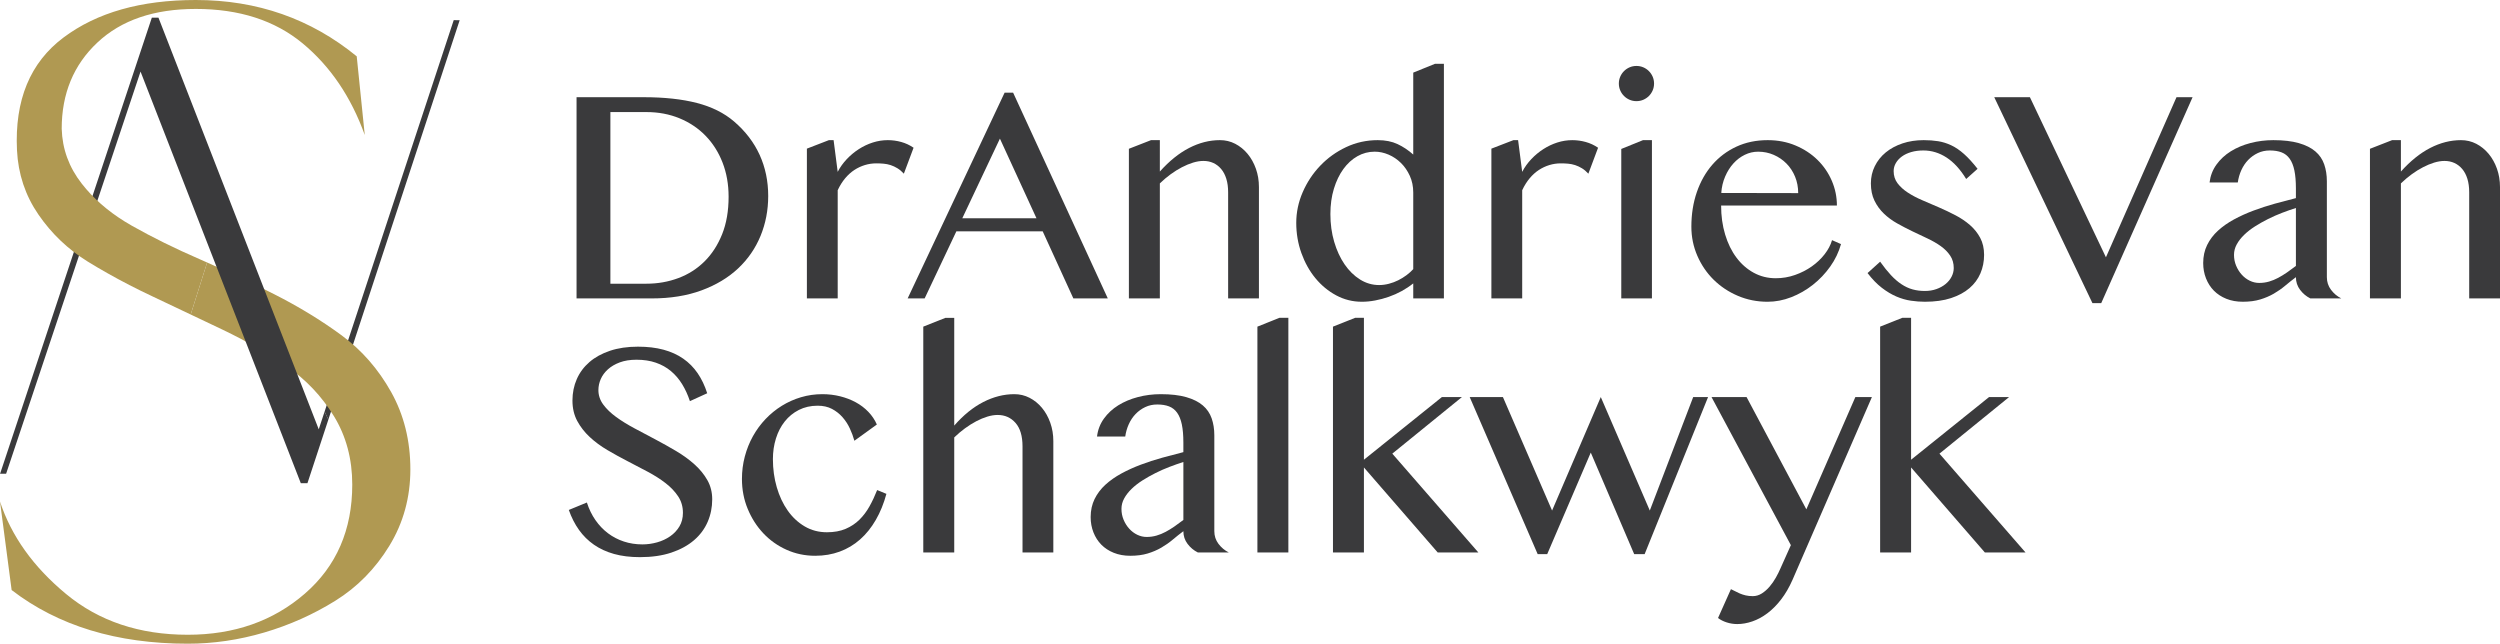 <svg xmlns="http://www.w3.org/2000/svg" id="Layer_2" viewBox="0 0 452.722 116.567"><g id="Components"><g id="ba3b2044-3148-4df1-9862-1b87bf27e729_1"><path d="m139.114,35.491c0-2.693-.518-5.175-1.552-7.446-1.036-2.272-2.58-4.288-4.631-6.046-1.795-1.539-4.039-2.657-6.732-3.353-2.694-.696-5.908-1.044-9.646-1.044h-12.146v36.438h13.603c3.389,0,6.398-.486,9.027-1.456,2.629-.971,4.836-2.295,6.622-3.971,1.786-1.677,3.142-3.642,4.068-5.895.924-2.253,1.387-4.662,1.387-7.227m-8.34,6.911c-.779,1.951-1.841,3.596-3.188,4.933-1.346,1.338-2.926,2.345-4.74,3.023-1.814.678-3.746,1.017-5.798,1.017h-6.513v-31.08h6.54c2.162,0,4.154.376,5.977,1.127,1.823.751,3.394,1.804,4.713,3.16,1.319,1.356,2.345,2.972,3.078,4.85.732,1.878,1.099,3.944,1.099,6.197,0,2.565-.39,4.822-1.168,6.773" style="fill:#3a3a3c;"></path><path d="m163.198,25.709c-.797-.22-1.607-.33-2.432-.33-.916,0-1.818.143-2.707.426-.888.284-1.731.682-2.528,1.195-.797.514-1.525,1.118-2.185,1.814-.659.697-1.209,1.466-1.648,2.308l-.742-5.743h-.852l-3.985,1.539v27.122h5.579v-19.593c.384-.824.833-1.543,1.346-2.157.513-.613,1.072-1.117,1.676-1.512.605-.393,1.242-.69,1.911-.892.668-.201,1.35-.303,2.046-.303.44,0,.88.019,1.32.056.439.037.869.123,1.291.26.421.138.834.331,1.237.578.402.247.787.572,1.154.975l1.759-4.699c-.697-.477-1.443-.824-2.24-1.044" style="fill:#3a3a3c;"></path><path d="m183.464,16.778h-1.539l-17.56,37.262h3.078l5.743-12.146h15.636l5.551,12.146h6.238l-17.147-37.262Zm-9.206,22.753l6.815-14.427,6.623,14.427h-13.438Z" style="fill:#3a3a3c;"></path><path d="m210.035,33.211c.623-.604,1.273-1.154,1.951-1.649.677-.495,1.36-.92,2.047-1.278.687-.357,1.36-.636,2.02-.838.659-.201,1.282-.302,1.869-.302.659,0,1.259.124,1.8.371.54.247,1.012.609,1.415,1.086.402.476.714,1.067.934,1.772.22.705.33,1.525.33,2.459v19.208h5.578v-20.17c0-1.172-.183-2.276-.549-3.311-.367-1.035-.871-1.937-1.512-2.706-.641-.77-1.387-1.374-2.239-1.815-.852-.439-1.773-.659-2.762-.659-1.887,0-3.747.472-5.578,1.415-1.833.944-3.6,2.368-5.304,4.273v-5.688h-1.594l-4.012,1.566v27.095h5.606v-20.829Z" style="fill:#3a3a3c;"></path><path d="m246.608,54.645c.788,0,1.594-.078,2.418-.234.825-.155,1.644-.375,2.459-.659.816-.284,1.599-.632,2.35-1.044.751-.413,1.447-.875,2.088-1.388v2.72h5.552V11.557h-1.622l-3.93,1.594v14.839c-.878-.788-1.827-1.419-2.843-1.896-1.017-.477-2.213-.715-3.587-.715-2.033,0-3.943.422-5.729,1.265-1.786.843-3.348,1.964-4.685,3.366-1.338,1.401-2.396,3-3.174,4.795-.779,1.796-1.168,3.645-1.168,5.551,0,1.924.311,3.751.934,5.482.623,1.731,1.47,3.247,2.542,4.548,1.072,1.301,2.326,2.336,3.765,3.105,1.438.769,2.981,1.154,4.63,1.154m-5.688-15.883c0-1.667.21-3.192.632-4.575.421-1.383.993-2.574,1.717-3.572.724-.999,1.571-1.773,2.542-2.323.971-.55,2.015-.824,3.133-.824.842,0,1.681.179,2.514.535.834.358,1.58.862,2.24,1.512.66.65,1.195,1.429,1.607,2.336.412.906.618,1.91.618,3.009v13.877c-.348.384-.755.752-1.222,1.099-.468.349-.967.655-1.498.921-.532.266-1.095.477-1.69.632-.595.155-1.186.233-1.772.233-1.228,0-2.377-.334-3.449-1.003-1.072-.669-2.006-1.584-2.803-2.748-.797-1.163-1.424-2.523-1.882-4.081-.458-1.556-.687-3.232-.687-5.028" style="fill:#3a3a3c;"></path><path d="m275.653,34.447c.384-.824.833-1.543,1.346-2.157.513-.614,1.072-1.117,1.676-1.512.605-.393,1.242-.69,1.911-.893.668-.201,1.35-.302,2.046-.302.44,0,.88.018,1.32.055.439.038.869.123,1.291.261.421.138.834.33,1.237.577.402.247.787.573,1.154.976l1.759-4.699c-.697-.477-1.443-.825-2.24-1.044-.797-.22-1.607-.33-2.432-.33-.916,0-1.818.142-2.707.425-.888.285-1.731.683-2.528,1.196s-1.525,1.118-2.185,1.814c-.659.696-1.209,1.466-1.648,2.308l-.742-5.743h-.852l-3.985,1.539v27.122h5.579v-19.593Z" style="fill:#3a3a3c;"></path><polygon points="293.595 26.973 293.595 54.04 299.147 54.04 299.147 25.379 297.524 25.379 293.595 26.973" style="fill:#3a3a3c;"></polygon><path d="m294.09,17.383c.292.293.632.521,1.017.687.384.165.796.247,1.236.247s.852-.082,1.237-.247c.385-.166.723-.394,1.016-.687.293-.293.522-.633.687-1.018.165-.383.248-.796.248-1.236,0-.439-.083-.851-.248-1.236-.165-.385-.394-.724-.687-1.017-.293-.293-.631-.522-1.016-.687-.385-.164-.797-.247-1.237-.247s-.852.083-1.236.247c-.385.165-.725.394-1.017.687-.293.293-.522.632-.687,1.017-.165.385-.248.797-.248,1.236,0,.44.083.853.248,1.236.165.385.394.725.687,1.018" style="fill:#3a3a3c;"></path><path d="m310.329,50.661c1.246,1.227,2.707,2.198,4.383,2.913,1.676.714,3.467,1.071,5.373,1.071,1.446,0,2.875-.274,4.286-.824,1.411-.55,2.716-1.296,3.916-2.24,1.2-.943,2.249-2.047,3.147-3.311.897-1.264,1.548-2.619,1.95-4.067l-1.621-.714c-.256.879-.705,1.731-1.346,2.555-.642.825-1.415,1.557-2.322,2.199-.907.641-1.92,1.159-3.037,1.552-1.117.394-2.28.591-3.489.591-1.448,0-2.776-.33-3.985-.989-1.209-.66-2.254-1.575-3.133-2.748-.879-1.172-1.562-2.565-2.047-4.177-.486-1.612-.729-3.362-.729-5.249h20.968c0-1.557-.307-3.05-.921-4.479-.614-1.429-1.475-2.688-2.583-3.779-1.109-1.09-2.432-1.96-3.971-2.61-1.539-.651-3.224-.976-5.056-.976-2.088,0-3.98.395-5.675,1.182-1.694.788-3.146,1.878-4.355,3.27-1.209,1.393-2.143,3.046-2.803,4.96s-.989,3.998-.989,6.251c0,1.87.361,3.633,1.085,5.29.724,1.659,1.708,3.102,2.954,4.329m2.075-18.686c.394-.916.893-1.709,1.498-2.378.604-.668,1.291-1.19,2.061-1.565.769-.376,1.575-.564,2.418-.564,1.007,0,1.951.193,2.83.577.88.385,1.649.911,2.308,1.58.66.669,1.177,1.461,1.553,2.377.375.916.563,1.906.563,2.968l-13.932-.027c.073-1.063.307-2.052.701-2.968" style="fill:#3a3a3c;"></path><path d="m343.413,53.697c.879.375,1.754.627,2.625.755.87.128,1.717.192,2.542.192,1.813,0,3.388-.219,4.726-.659,1.337-.439,2.45-1.039,3.339-1.8.888-.759,1.552-1.658,1.992-2.693.44-1.034.659-2.148.659-3.339,0-1.172-.234-2.198-.702-3.077-.468-.88-1.087-1.653-1.857-2.322-.772-.669-1.648-1.26-2.629-1.773-.983-.513-1.983-.989-3-1.429-1.019-.439-2.02-.87-3.001-1.292-.982-.42-1.858-.883-2.629-1.387-.771-.504-1.39-1.067-1.858-1.69-.468-.623-.702-1.355-.702-2.198,0-.513.133-.999.399-1.457.265-.458.632-.856,1.099-1.195.467-.339,1.03-.605,1.69-.797.66-.193,1.392-.288,2.198-.288,1.484,0,2.881.426,4.192,1.277,1.309.852,2.495,2.149,3.558,3.889l2.061-1.842c-.862-1.099-1.676-1.992-2.446-2.679-.769-.687-1.544-1.214-2.322-1.58-.779-.366-1.571-.613-2.377-.742-.807-.128-1.677-.192-2.61-.192-1.393,0-2.676.197-3.847.59-1.173.395-2.182.94-3.028,1.635-.846.697-1.506,1.526-1.979,2.488-.473.961-.71,2.001-.71,3.119,0,1.19.216,2.23.646,3.119.43.888.998,1.672,1.704,2.348.705.679,1.506,1.27,2.404,1.773.898.505,1.814.98,2.748,1.43.935.449,1.851.883,2.748,1.304.898.422,1.7.885,2.405,1.388.705.504,1.273,1.077,1.704,1.718.43.641.645,1.392.645,2.253,0,.532-.128,1.049-.385,1.552-.256.504-.618.949-1.085,1.333-.467.385-1.021.692-1.663.921-.641.229-1.337.343-2.087.343-.807,0-1.553-.096-2.241-.288-.687-.192-1.356-.504-2.006-.935-.65-.429-1.287-.979-1.909-1.648-.623-.669-1.274-1.479-1.951-2.432l-2.281,2.061c.842,1.1,1.703,1.988,2.583,2.666.879.678,1.759,1.204,2.638,1.58" style="fill:#3a3a3c;"></path><polygon points="381.361 46.594 367.593 17.603 361.136 17.603 378.916 54.893 380.509 54.893 397.051 17.603 394.139 17.603 381.361 46.594" style="fill:#3a3a3c;"></polygon><path d="m422.125,52.487c-.505-.668-.756-1.432-.756-2.294v-17.367c0-1.117-.161-2.139-.481-3.064-.32-.925-.856-1.708-1.607-2.35-.751-.641-1.749-1.14-2.996-1.497-1.246-.358-2.785-.536-4.616-.536-1.429,0-2.807.175-4.135.522-1.33.348-2.515.848-3.559,1.497-1.045.651-1.91,1.452-2.597,2.406-.687.952-1.104,2.033-1.251,3.242h5.112c.11-.787.325-1.534.645-2.24.32-.705.733-1.319,1.237-1.841.503-.522,1.085-.939,1.746-1.25.659-.312,1.382-.467,2.17-.467.825,0,1.534.114,2.129.343.596.229,1.086.614,1.471,1.154.385.541.668,1.251.852,2.13.182.879.274,1.961.274,3.242v1.759c-1.245.311-2.527.65-3.847,1.016-1.319.368-2.601.784-3.846,1.251-1.246.467-2.419.998-3.518,1.594-1.1.596-2.066,1.274-2.899,2.033-.834.761-1.489,1.626-1.965,2.597-.477.972-.715,2.062-.715,3.271,0,.989.17,1.914.509,2.775.339.861.815,1.603,1.428,2.225.615.624,1.366,1.114,2.254,1.471.888.357,1.882.535,2.982.535,1.19,0,2.239-.136,3.146-.412.907-.274,1.731-.627,2.473-1.057.742-.431,1.429-.912,2.061-1.443.632-.531,1.278-1.045,1.937-1.539,0,.862.252,1.626.756,2.294.504.669,1.122,1.187,1.855,1.553h5.606c-.733-.366-1.352-.884-1.855-1.553m-6.362-4.328c-.549.422-1.09.815-1.621,1.182-.531.367-1.063.692-1.594.975-.531.284-1.081.509-1.648.674-.569.165-1.164.247-1.786.247-.587,0-1.155-.133-1.705-.398-.549-.266-1.035-.632-1.456-1.1-.421-.467-.76-1.007-1.016-1.621-.257-.613-.385-1.269-.385-1.965,0-.659.165-1.291.494-1.895.33-.605.779-1.182,1.347-1.732.567-.55,1.227-1.062,1.978-1.539.751-.475,1.539-.921,2.364-1.333.824-.412,1.667-.783,2.528-1.112.86-.33,1.694-.623,2.5-.88v10.497Z" style="fill:#3a3a3c;"></path><path d="m452.173,30.559c-.367-1.034-.871-1.937-1.512-2.706-.641-.77-1.387-1.374-2.239-1.815-.853-.439-1.772-.659-2.762-.659-1.887,0-3.747.472-5.579,1.415-1.832.945-3.599,2.369-5.304,4.274v-5.689h-1.593l-4.012,1.567v27.094h5.605v-20.829c.624-.604,1.274-1.154,1.952-1.649.677-.494,1.36-.92,2.048-1.277.686-.358,1.36-.637,2.019-.838.659-.201,1.282-.303,1.868-.303.66,0,1.26.124,1.8.371.541.247,1.013.609,1.416,1.086.402.477.714,1.067.934,1.772.219.706.33,1.525.33,2.459v19.208h5.578v-20.169c0-1.172-.183-2.277-.549-3.312" style="fill:#3a3a3c;"></path><path d="m125.759,84.088c-.971-.869-2.075-1.671-3.311-2.404-1.237-.733-2.497-1.438-3.778-2.116-1.283-.677-2.542-1.346-3.779-2.006-1.236-.66-2.34-1.342-3.311-2.047-.971-.705-1.75-1.456-2.336-2.253-.587-.797-.88-1.672-.88-2.625,0-.677.142-1.342.426-1.992s.715-1.237,1.292-1.759,1.296-.944,2.157-1.264c.861-.32,1.869-.48,3.023-.48,1.301,0,2.468.177,3.503.535,1.036.357,1.947.866,2.735,1.525.787.659,1.465,1.452,2.033,2.377.568.926,1.035,1.946,1.402,3.065l3.133-1.43c-.44-1.374-1.017-2.583-1.732-3.627-.714-1.044-1.585-1.924-2.61-2.638-1.027-.715-2.217-1.255-3.572-1.622-1.356-.366-2.895-.549-4.617-.549-1.906,0-3.596.248-5.07.742-1.475.495-2.716,1.177-3.724,2.047-1.007.871-1.772,1.901-2.294,3.091-.523,1.192-.783,2.484-.783,3.875,0,1.393.288,2.624.865,3.697.577,1.071,1.333,2.043,2.267,2.912.935.871,2.002,1.658,3.202,2.363,1.199.706,2.422,1.379,3.668,2.021,1.246.64,2.468,1.282,3.669,1.922,1.199.642,2.267,1.325,3.201,2.048.934.724,1.69,1.521,2.267,2.391.577.87.866,1.864.866,2.981,0,.935-.211,1.754-.632,2.459-.422.706-.981,1.302-1.676,1.786-.697.487-1.484.853-2.364,1.1-.879.248-1.768.371-2.665.371-1.191,0-2.313-.174-3.367-.522-1.053-.348-2.01-.847-2.871-1.497-.861-.651-1.617-1.444-2.267-2.377-.651-.935-1.168-1.997-1.553-3.189l-3.27,1.347c.476,1.356,1.09,2.56,1.841,3.614.751,1.054,1.653,1.947,2.707,2.679,1.053.733,2.267,1.292,3.641,1.677,1.374.384,2.94.577,4.699.577,2.161,0,4.057-.275,5.688-.825,1.631-.549,2.995-1.296,4.094-2.239,1.1-.944,1.924-2.053,2.474-3.326.549-1.272.824-2.633.824-4.08,0-1.282-.293-2.441-.879-3.477-.586-1.035-1.365-1.987-2.336-2.858" style="fill:#3a3a3c;"></path><path d="m157.469,91.673c-.513.925-1.123,1.735-1.828,2.432-.705.696-1.538,1.251-2.5,1.663s-2.093.618-3.394.618c-1.484,0-2.826-.353-4.026-1.059-1.2-.705-2.226-1.662-3.077-2.871-.852-1.209-1.512-2.615-1.979-4.219-.467-1.602-.7-3.301-.7-5.096,0-1.32.182-2.565.549-3.738.366-1.172.897-2.198,1.594-3.078.696-.879,1.548-1.575,2.555-2.088,1.008-.512,2.144-.769,3.408-.769.989,0,1.85.192,2.583.577.732.385,1.369.884,1.91,1.497.54.614.985,1.297,1.333,2.048.347.751.622,1.493.824,2.226l4.067-2.941c-.367-.843-.88-1.607-1.539-2.295-.659-.686-1.42-1.263-2.28-1.73-.862-.468-1.805-.829-2.831-1.086-1.026-.256-2.098-.385-3.215-.385-1.338,0-2.624.184-3.861.55-1.237.366-2.396.884-3.476,1.553-1.081.669-2.066,1.469-2.954,2.404-.889.934-1.649,1.97-2.281,3.105-.632,1.136-1.123,2.359-1.47,3.668-.349,1.311-.522,2.671-.522,4.081,0,1.924.347,3.729,1.044,5.413.696,1.686,1.639,3.161,2.83,4.425,1.191,1.264,2.592,2.258,4.205,2.982,1.612.723,3.343,1.085,5.193,1.085,1.594,0,3.073-.252,4.438-.756,1.365-.503,2.592-1.236,3.683-2.198,1.089-.962,2.037-2.139,2.843-3.532.807-1.391,1.448-2.967,1.924-4.725l-1.676-.688c-.403,1.027-.861,2.002-1.374,2.927" style="fill:#3a3a3c;"></path><path d="m188.685,73.853c-.642-.77-1.388-1.374-2.24-1.814-.852-.44-1.772-.66-2.761-.66-1.888,0-3.756.472-5.606,1.415-1.851.945-3.61,2.369-5.276,4.274v-19.511h-1.594l-4.012,1.594v40.89h5.606v-20.83c.622-.604,1.273-1.154,1.951-1.649.677-.494,1.355-.92,2.033-1.277.678-.358,1.347-.637,2.006-.838.66-.201,1.282-.303,1.869-.303,1.319,0,2.399.481,3.242,1.442.843.962,1.264,2.378,1.264,4.246v19.209h5.579v-20.17c0-1.172-.184-2.277-.55-3.312-.366-1.034-.87-1.936-1.511-2.706" style="fill:#3a3a3c;"></path><path d="m220.655,98.488c-.504-.669-.755-1.433-.755-2.295v-17.367c0-1.117-.161-2.139-.481-3.064-.321-.925-.856-1.708-1.607-2.35-.752-.641-1.75-1.14-2.996-1.497-1.246-.358-2.785-.536-4.617-.536-1.428,0-2.807.175-4.135.522-1.329.348-2.515.848-3.559,1.497-1.044.651-1.91,1.452-2.597,2.406-.687.952-1.104,2.033-1.25,3.242h5.111c.11-.787.325-1.534.646-2.24.32-.705.733-1.319,1.236-1.841.504-.522,1.086-.939,1.746-1.25.659-.312,1.382-.467,2.17-.467.825,0,1.535.114,2.13.343.595.229,1.086.614,1.471,1.154.384.541.668,1.251.851,2.13.183.879.275,1.961.275,3.242v1.759c-1.246.311-2.528.65-3.847,1.016-1.319.368-2.602.784-3.847,1.251-1.246.467-2.418.998-3.518,1.594-1.099.596-2.065,1.274-2.899,2.033-.834.761-1.489,1.626-1.965,2.597-.476.972-.714,2.062-.714,3.271,0,.989.169,1.914.508,2.775s.815,1.603,1.429,2.226c.614.623,1.365,1.113,2.253,1.47.889.357,1.883.536,2.982.536,1.191,0,2.24-.137,3.146-.412.908-.275,1.732-.628,2.473-1.058.743-.431,1.43-.912,2.062-1.443.632-.531,1.277-1.045,1.937-1.539,0,.862.251,1.626.756,2.295.503.669,1.121,1.186,1.854,1.552h5.606c-.733-.366-1.351-.883-1.855-1.552m-6.361-4.329c-.55.422-1.09.815-1.622,1.182-.531.367-1.062.692-1.593.975-.532.284-1.081.509-1.649.674s-1.163.247-1.786.247c-.587,0-1.154-.133-1.704-.398-.549-.266-1.035-.632-1.456-1.1-.422-.467-.761-1.007-1.017-1.621-.257-.613-.385-1.269-.385-1.965,0-.659.165-1.291.495-1.895.33-.605.779-1.182,1.346-1.732.568-.55,1.227-1.062,1.979-1.539.751-.475,1.539-.921,2.363-1.333.824-.412,1.667-.783,2.529-1.112.86-.33,1.694-.623,2.5-.88v10.497Z" style="fill:#3a3a3c;"></path><polygon points="227.702 59.151 227.702 100.04 233.308 100.04 233.308 57.556 231.686 57.556 227.702 59.151" style="fill:#3a3a3c;"></polygon><polygon points="264.743 71.901 261.116 71.901 246.991 83.251 246.991 57.556 245.397 57.556 241.386 59.151 241.386 100.04 246.991 100.04 246.991 84.651 260.347 100.04 267.711 100.04 252.13 82.151 264.743 71.901" style="fill:#3a3a3c;"></polygon><polygon points="298.761 92.456 289.885 71.901 281.064 92.456 272.161 71.901 266.144 71.901 278.454 100.343 280.185 100.343 288.072 81.959 295.931 100.343 297.827 100.343 309.313 71.901 306.62 71.901 298.761 92.456" style="fill:#3a3a3c;"></polygon><path d="m327.11,92.236l-10.827-20.335h-6.348l14.372,26.82-1.896,4.232c-.219.512-.494,1.062-.824,1.649-.33.586-.706,1.127-1.127,1.621-.421.495-.889.907-1.401,1.237-.513.329-1.063.494-1.649.494-.477,0-.907-.046-1.292-.137-.384-.092-.737-.206-1.058-.344-.321-.137-.614-.279-.879-.425-.266-.147-.509-.266-.728-.358l-2.336,5.221c.421.33.943.596,1.566.797.623.202,1.264.302,1.924.302.879,0,1.786-.16,2.72-.481.935-.32,1.842-.81,2.721-1.469.879-.66,1.708-1.494,2.487-2.501.778-1.008,1.47-2.198,2.075-3.573l14.372-33.085h-2.996l-8.876,20.335Z" style="fill:#3a3a3c;"></path><polygon points="363.828 71.901 360.2 71.901 346.076 83.251 346.076 57.556 344.482 57.556 340.47 59.151 340.47 100.04 346.076 100.04 346.076 84.651 359.431 100.04 366.796 100.04 351.215 82.151 363.828 71.901" style="fill:#3a3a3c;"></polygon><polygon points="82.163 3.651 58.78 74.537 59.465 75.974 83.243 3.654 82.163 3.651" style="fill:#3a3a3c;"></polygon><path d="m70.831,70.992c-2.322-4.154-5.317-7.581-8.986-10.28-3.67-2.696-7.745-5.182-12.221-7.447-.923-.468-1.846-.922-2.768-1.375-3.118-1.531-6.234-2.98-9.349-4.354l-2.975,9.421c.465.222.932.442,1.398.664.465.223.931.441,1.396.663,1.023.488,2.046.965,3.068,1.457,4.263,2.051,8.121,4.264,11.576,6.638,3.453,2.374,6.286,5.369,8.5,8.984,2.211,3.618,3.32,7.746,3.32,12.386,0,8.203-2.862,14.788-8.581,19.751-5.723,4.966-12.79,7.448-21.209,7.448-8.742,0-16.083-2.454-22.018-7.367-5.937-4.91-9.931-10.495-11.981-16.756l2.105,16.027c8.42,6.476,19.049,9.715,31.894,9.715,4.64,0,9.254-.675,13.843-2.024,4.586-1.349,8.876-3.264,12.871-5.747,3.991-2.481,7.256-5.8,9.795-9.957,2.534-4.154,3.804-8.768,3.804-13.843,0-5.18-1.161-9.848-3.481-14.004" style="fill:#b09952;"></path><path d="m57.721,77.746L28.697,3.201h-1.201L.08,85.596c-.022.067-.055.125-.079.19h1.107L25.449,12.96l29.024,74.544h1.201l3.792-11.53-.686-1.438-1.058,3.209Z" style="fill:#3a3a3c;"></path><path d="m64.598,10.2C56.285,3.4,46.572,0,35.455,0c-9.931,0-17.916,2.266-23.961,6.8C5.449,11.333,2.644,18.133,3.076,27.198c.215,4.319,1.51,8.206,3.886,11.658,2.373,3.455,5.343,6.288,8.904,8.499,1.159.721,2.368,1.423,3.6,2.121,2.557,1.445,5.26,2.846,8.138,4.193,2.309,1.082,4.619,2.191,6.928,3.287l2.975-9.421c-.441-.194-.881-.394-1.321-.585-4.48-1.942-8.582-3.967-12.303-6.071-.447-.252-.881-.511-1.307-.776-3.13-1.944-5.719-4.22-7.76-6.835-2.322-2.966-3.537-6.286-3.642-9.956,0-6.367,2.158-11.576,6.475-15.622C21.962,3.642,27.899,1.618,35.455,1.618c7.878,0,14.329,2.081,19.348,6.235,5.019,4.157,8.768,9.688,11.251,16.595l-1.456-14.247Z" style="fill:#b09952;"></path></g></g></svg>
